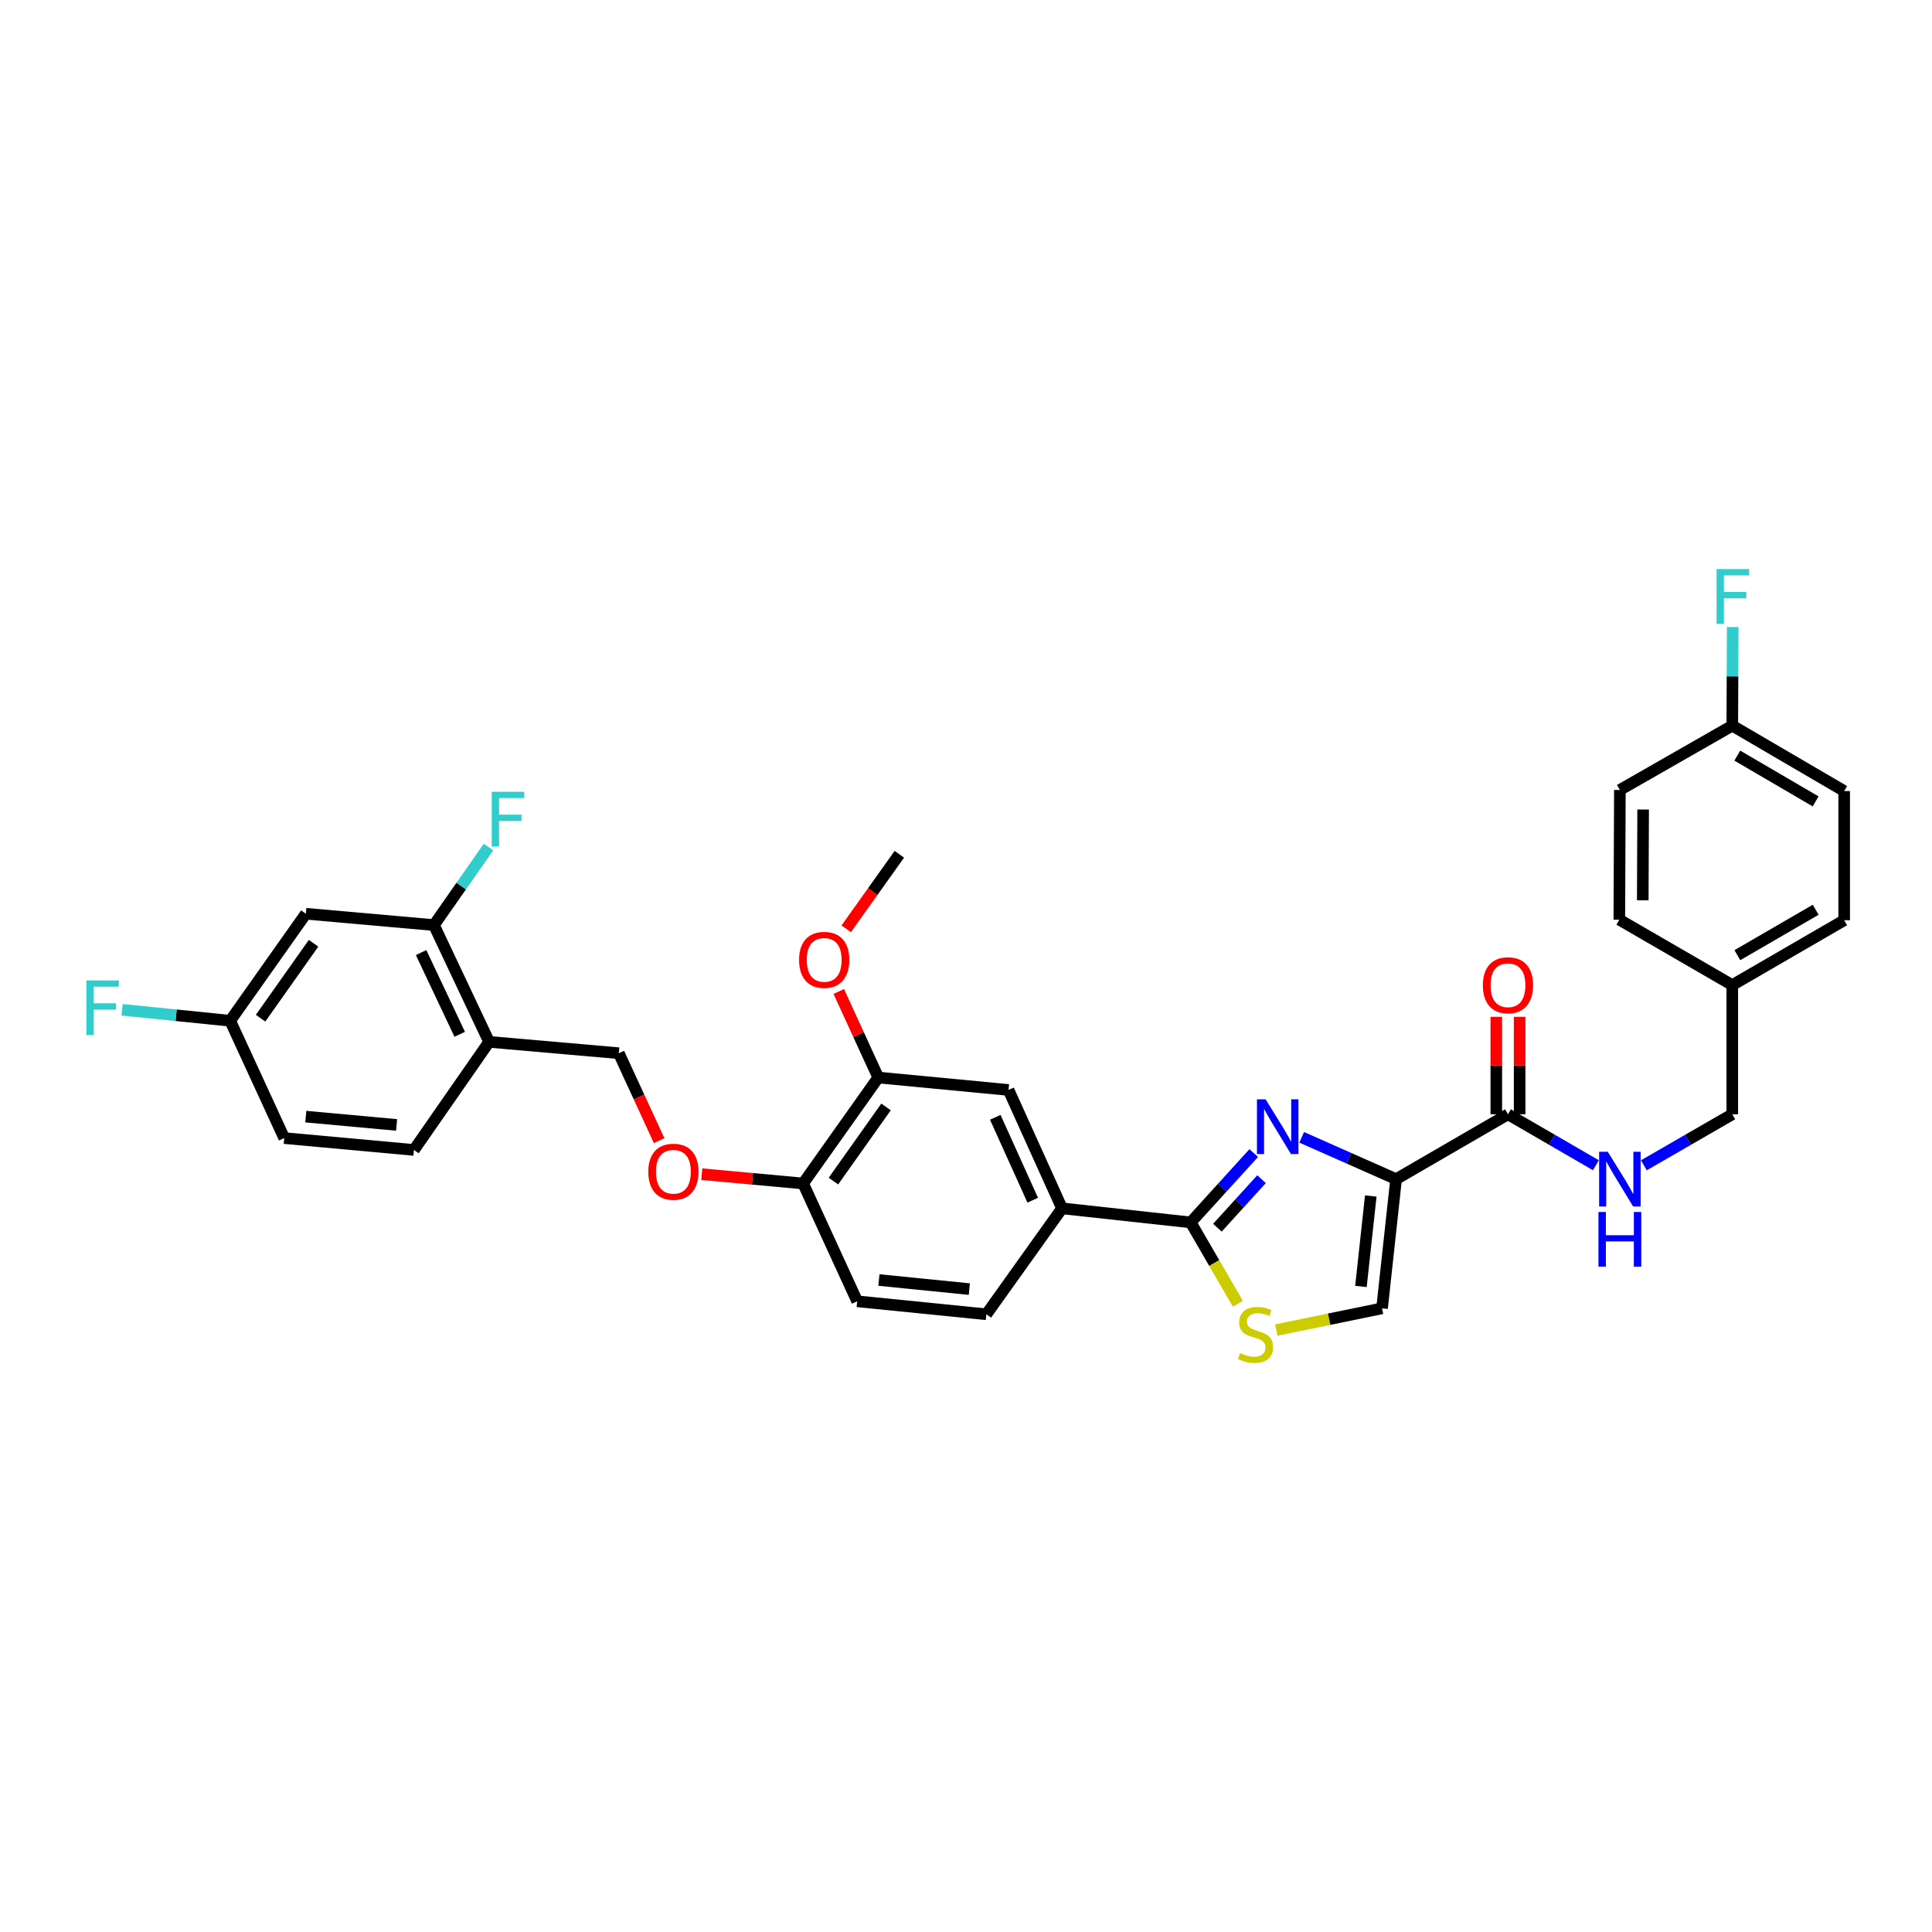 <?xml version='1.0' encoding='iso-8859-1'?>
<svg version='1.1' baseProfile='full'
              xmlns='http://www.w3.org/2000/svg'
                      xmlns:rdkit='http://www.rdkit.org/xml'
                      xmlns:xlink='http://www.w3.org/1999/xlink'
                  xml:space='preserve'
width='1000px' height='1000px' viewBox='0 0 1000 1000'>
<!-- END OF HEADER -->
<rect style='opacity:1.0;fill:#FFFFFF;stroke:none' width='1000' height='1000' x='0' y='0'> </rect>
<path class='bond-0' d='M 722.612,610.324 L 698.185,599.502' style='fill:none;fill-rule:evenodd;stroke:#000000;stroke-width:6px;stroke-linecap:butt;stroke-linejoin:miter;stroke-opacity:1' />
<path class='bond-0' d='M 698.185,599.502 L 673.758,588.68' style='fill:none;fill-rule:evenodd;stroke:#0000FF;stroke-width:6px;stroke-linecap:butt;stroke-linejoin:miter;stroke-opacity:1' />
<path class='bond-3' d='M 722.612,610.324 L 780.525,576.749' style='fill:none;fill-rule:evenodd;stroke:#000000;stroke-width:6px;stroke-linecap:butt;stroke-linejoin:miter;stroke-opacity:1' />
<path class='bond-4' d='M 722.612,610.324 L 715.342,677.197' style='fill:none;fill-rule:evenodd;stroke:#000000;stroke-width:6px;stroke-linecap:butt;stroke-linejoin:miter;stroke-opacity:1' />
<path class='bond-4' d='M 709.51,619.049 L 704.421,665.861' style='fill:none;fill-rule:evenodd;stroke:#000000;stroke-width:6px;stroke-linecap:butt;stroke-linejoin:miter;stroke-opacity:1' />
<path class='bond-1' d='M 648.929,596.829 L 632.613,614.769' style='fill:none;fill-rule:evenodd;stroke:#0000FF;stroke-width:6px;stroke-linecap:butt;stroke-linejoin:miter;stroke-opacity:1' />
<path class='bond-1' d='M 632.613,614.769 L 616.297,632.709' style='fill:none;fill-rule:evenodd;stroke:#000000;stroke-width:6px;stroke-linecap:butt;stroke-linejoin:miter;stroke-opacity:1' />
<path class='bond-1' d='M 652.972,610.34 L 641.551,622.898' style='fill:none;fill-rule:evenodd;stroke:#0000FF;stroke-width:6px;stroke-linecap:butt;stroke-linejoin:miter;stroke-opacity:1' />
<path class='bond-1' d='M 641.551,622.898 L 630.13,635.456' style='fill:none;fill-rule:evenodd;stroke:#000000;stroke-width:6px;stroke-linecap:butt;stroke-linejoin:miter;stroke-opacity:1' />
<path class='bond-5' d='M 616.297,632.709 L 549.705,625.44' style='fill:none;fill-rule:evenodd;stroke:#000000;stroke-width:6px;stroke-linecap:butt;stroke-linejoin:miter;stroke-opacity:1' />
<path class='bond-33' d='M 616.297,632.709 L 628.506,653.769' style='fill:none;fill-rule:evenodd;stroke:#000000;stroke-width:6px;stroke-linecap:butt;stroke-linejoin:miter;stroke-opacity:1' />
<path class='bond-33' d='M 628.506,653.769 L 640.715,674.828' style='fill:none;fill-rule:evenodd;stroke:#CCCC00;stroke-width:6px;stroke-linecap:butt;stroke-linejoin:miter;stroke-opacity:1' />
<path class='bond-2' d='M 660.622,688.417 L 687.982,682.807' style='fill:none;fill-rule:evenodd;stroke:#CCCC00;stroke-width:6px;stroke-linecap:butt;stroke-linejoin:miter;stroke-opacity:1' />
<path class='bond-2' d='M 687.982,682.807 L 715.342,677.197' style='fill:none;fill-rule:evenodd;stroke:#000000;stroke-width:6px;stroke-linecap:butt;stroke-linejoin:miter;stroke-opacity:1' />
<path class='bond-8' d='M 780.525,576.749 L 803.278,589.938' style='fill:none;fill-rule:evenodd;stroke:#000000;stroke-width:6px;stroke-linecap:butt;stroke-linejoin:miter;stroke-opacity:1' />
<path class='bond-8' d='M 803.278,589.938 L 826.031,603.128' style='fill:none;fill-rule:evenodd;stroke:#0000FF;stroke-width:6px;stroke-linecap:butt;stroke-linejoin:miter;stroke-opacity:1' />
<path class='bond-15' d='M 786.566,576.749 L 786.566,551.531' style='fill:none;fill-rule:evenodd;stroke:#000000;stroke-width:6px;stroke-linecap:butt;stroke-linejoin:miter;stroke-opacity:1' />
<path class='bond-15' d='M 786.566,551.531 L 786.566,526.314' style='fill:none;fill-rule:evenodd;stroke:#FF0000;stroke-width:6px;stroke-linecap:butt;stroke-linejoin:miter;stroke-opacity:1' />
<path class='bond-15' d='M 774.484,576.749 L 774.484,551.531' style='fill:none;fill-rule:evenodd;stroke:#000000;stroke-width:6px;stroke-linecap:butt;stroke-linejoin:miter;stroke-opacity:1' />
<path class='bond-15' d='M 774.484,551.531 L 774.484,526.314' style='fill:none;fill-rule:evenodd;stroke:#FF0000;stroke-width:6px;stroke-linecap:butt;stroke-linejoin:miter;stroke-opacity:1' />
<path class='bond-9' d='M 549.705,625.44 L 522.01,564.157' style='fill:none;fill-rule:evenodd;stroke:#000000;stroke-width:6px;stroke-linecap:butt;stroke-linejoin:miter;stroke-opacity:1' />
<path class='bond-9' d='M 534.541,621.223 L 515.155,578.325' style='fill:none;fill-rule:evenodd;stroke:#000000;stroke-width:6px;stroke-linecap:butt;stroke-linejoin:miter;stroke-opacity:1' />
<path class='bond-16' d='M 549.705,625.44 L 510.546,680.272' style='fill:none;fill-rule:evenodd;stroke:#000000;stroke-width:6px;stroke-linecap:butt;stroke-linejoin:miter;stroke-opacity:1' />
<path class='bond-6' d='M 224.606,478.825 L 253.159,539.268' style='fill:none;fill-rule:evenodd;stroke:#000000;stroke-width:6px;stroke-linecap:butt;stroke-linejoin:miter;stroke-opacity:1' />
<path class='bond-6' d='M 217.964,493.052 L 237.952,535.362' style='fill:none;fill-rule:evenodd;stroke:#000000;stroke-width:6px;stroke-linecap:butt;stroke-linejoin:miter;stroke-opacity:1' />
<path class='bond-11' d='M 224.606,478.825 L 158.309,472.951' style='fill:none;fill-rule:evenodd;stroke:#000000;stroke-width:6px;stroke-linecap:butt;stroke-linejoin:miter;stroke-opacity:1' />
<path class='bond-21' d='M 224.606,478.825 L 238.729,458.626' style='fill:none;fill-rule:evenodd;stroke:#000000;stroke-width:6px;stroke-linecap:butt;stroke-linejoin:miter;stroke-opacity:1' />
<path class='bond-21' d='M 238.729,458.626 L 252.853,438.427' style='fill:none;fill-rule:evenodd;stroke:#33CCCC;stroke-width:6px;stroke-linecap:butt;stroke-linejoin:miter;stroke-opacity:1' />
<path class='bond-7' d='M 253.159,539.268 L 320.302,545.141' style='fill:none;fill-rule:evenodd;stroke:#000000;stroke-width:6px;stroke-linecap:butt;stroke-linejoin:miter;stroke-opacity:1' />
<path class='bond-17' d='M 253.159,539.268 L 214.255,595.214' style='fill:none;fill-rule:evenodd;stroke:#000000;stroke-width:6px;stroke-linecap:butt;stroke-linejoin:miter;stroke-opacity:1' />
<path class='bond-20' d='M 850.864,603.158 L 873.748,589.953' style='fill:none;fill-rule:evenodd;stroke:#0000FF;stroke-width:6px;stroke-linecap:butt;stroke-linejoin:miter;stroke-opacity:1' />
<path class='bond-20' d='M 873.748,589.953 L 896.632,576.749' style='fill:none;fill-rule:evenodd;stroke:#000000;stroke-width:6px;stroke-linecap:butt;stroke-linejoin:miter;stroke-opacity:1' />
<path class='bond-10' d='M 522.01,564.157 L 454.586,557.733' style='fill:none;fill-rule:evenodd;stroke:#000000;stroke-width:6px;stroke-linecap:butt;stroke-linejoin:miter;stroke-opacity:1' />
<path class='bond-12' d='M 454.586,557.733 L 415.696,612.565' style='fill:none;fill-rule:evenodd;stroke:#000000;stroke-width:6px;stroke-linecap:butt;stroke-linejoin:miter;stroke-opacity:1' />
<path class='bond-12' d='M 458.607,572.948 L 431.384,611.33' style='fill:none;fill-rule:evenodd;stroke:#000000;stroke-width:6px;stroke-linecap:butt;stroke-linejoin:miter;stroke-opacity:1' />
<path class='bond-25' d='M 454.586,557.733 L 444.368,535.459' style='fill:none;fill-rule:evenodd;stroke:#000000;stroke-width:6px;stroke-linecap:butt;stroke-linejoin:miter;stroke-opacity:1' />
<path class='bond-25' d='M 444.368,535.459 L 434.15,513.184' style='fill:none;fill-rule:evenodd;stroke:#FF0000;stroke-width:6px;stroke-linecap:butt;stroke-linejoin:miter;stroke-opacity:1' />
<path class='bond-19' d='M 158.309,472.951 L 119.137,528.347' style='fill:none;fill-rule:evenodd;stroke:#000000;stroke-width:6px;stroke-linecap:butt;stroke-linejoin:miter;stroke-opacity:1' />
<path class='bond-19' d='M 162.298,488.237 L 134.877,527.014' style='fill:none;fill-rule:evenodd;stroke:#000000;stroke-width:6px;stroke-linecap:butt;stroke-linejoin:miter;stroke-opacity:1' />
<path class='bond-13' d='M 415.696,612.565 L 389.467,610.161' style='fill:none;fill-rule:evenodd;stroke:#000000;stroke-width:6px;stroke-linecap:butt;stroke-linejoin:miter;stroke-opacity:1' />
<path class='bond-13' d='M 389.467,610.161 L 363.239,607.757' style='fill:none;fill-rule:evenodd;stroke:#FF0000;stroke-width:6px;stroke-linecap:butt;stroke-linejoin:miter;stroke-opacity:1' />
<path class='bond-34' d='M 415.696,612.565 L 443.686,673.553' style='fill:none;fill-rule:evenodd;stroke:#000000;stroke-width:6px;stroke-linecap:butt;stroke-linejoin:miter;stroke-opacity:1' />
<path class='bond-14' d='M 341.173,590.404 L 330.737,567.772' style='fill:none;fill-rule:evenodd;stroke:#FF0000;stroke-width:6px;stroke-linecap:butt;stroke-linejoin:miter;stroke-opacity:1' />
<path class='bond-14' d='M 330.737,567.772 L 320.302,545.141' style='fill:none;fill-rule:evenodd;stroke:#000000;stroke-width:6px;stroke-linecap:butt;stroke-linejoin:miter;stroke-opacity:1' />
<path class='bond-18' d='M 510.546,680.272 L 443.686,673.553' style='fill:none;fill-rule:evenodd;stroke:#000000;stroke-width:6px;stroke-linecap:butt;stroke-linejoin:miter;stroke-opacity:1' />
<path class='bond-18' d='M 501.725,667.242 L 454.923,662.539' style='fill:none;fill-rule:evenodd;stroke:#000000;stroke-width:6px;stroke-linecap:butt;stroke-linejoin:miter;stroke-opacity:1' />
<path class='bond-24' d='M 214.255,595.214 L 147.113,589.073' style='fill:none;fill-rule:evenodd;stroke:#000000;stroke-width:6px;stroke-linecap:butt;stroke-linejoin:miter;stroke-opacity:1' />
<path class='bond-24' d='M 205.285,582.261 L 158.285,577.962' style='fill:none;fill-rule:evenodd;stroke:#000000;stroke-width:6px;stroke-linecap:butt;stroke-linejoin:miter;stroke-opacity:1' />
<path class='bond-26' d='M 119.137,528.347 L 91.162,525.501' style='fill:none;fill-rule:evenodd;stroke:#000000;stroke-width:6px;stroke-linecap:butt;stroke-linejoin:miter;stroke-opacity:1' />
<path class='bond-26' d='M 91.162,525.501 L 63.188,522.654' style='fill:none;fill-rule:evenodd;stroke:#33CCCC;stroke-width:6px;stroke-linecap:butt;stroke-linejoin:miter;stroke-opacity:1' />
<path class='bond-36' d='M 119.137,528.347 L 147.113,589.073' style='fill:none;fill-rule:evenodd;stroke:#000000;stroke-width:6px;stroke-linecap:butt;stroke-linejoin:miter;stroke-opacity:1' />
<path class='bond-23' d='M 896.632,576.749 L 896.632,509.882' style='fill:none;fill-rule:evenodd;stroke:#000000;stroke-width:6px;stroke-linecap:butt;stroke-linejoin:miter;stroke-opacity:1' />
<path class='bond-22' d='M 896.632,375.597 L 954.545,409.447' style='fill:none;fill-rule:evenodd;stroke:#000000;stroke-width:6px;stroke-linecap:butt;stroke-linejoin:miter;stroke-opacity:1' />
<path class='bond-22' d='M 899.223,391.106 L 939.762,414.801' style='fill:none;fill-rule:evenodd;stroke:#000000;stroke-width:6px;stroke-linecap:butt;stroke-linejoin:miter;stroke-opacity:1' />
<path class='bond-27' d='M 896.632,375.597 L 896.74,350.077' style='fill:none;fill-rule:evenodd;stroke:#000000;stroke-width:6px;stroke-linecap:butt;stroke-linejoin:miter;stroke-opacity:1' />
<path class='bond-27' d='M 896.74,350.077 L 896.848,324.556' style='fill:none;fill-rule:evenodd;stroke:#33CCCC;stroke-width:6px;stroke-linecap:butt;stroke-linejoin:miter;stroke-opacity:1' />
<path class='bond-35' d='M 896.632,375.597 L 838.444,408.883' style='fill:none;fill-rule:evenodd;stroke:#000000;stroke-width:6px;stroke-linecap:butt;stroke-linejoin:miter;stroke-opacity:1' />
<path class='bond-30' d='M 896.632,509.882 L 838.162,476.026' style='fill:none;fill-rule:evenodd;stroke:#000000;stroke-width:6px;stroke-linecap:butt;stroke-linejoin:miter;stroke-opacity:1' />
<path class='bond-31' d='M 896.632,509.882 L 954.545,476.308' style='fill:none;fill-rule:evenodd;stroke:#000000;stroke-width:6px;stroke-linecap:butt;stroke-linejoin:miter;stroke-opacity:1' />
<path class='bond-31' d='M 899.26,494.393 L 939.799,470.891' style='fill:none;fill-rule:evenodd;stroke:#000000;stroke-width:6px;stroke-linecap:butt;stroke-linejoin:miter;stroke-opacity:1' />
<path class='bond-32' d='M 438.009,480.751 L 451.755,461.463' style='fill:none;fill-rule:evenodd;stroke:#FF0000;stroke-width:6px;stroke-linecap:butt;stroke-linejoin:miter;stroke-opacity:1' />
<path class='bond-32' d='M 451.755,461.463 L 465.5,442.176' style='fill:none;fill-rule:evenodd;stroke:#000000;stroke-width:6px;stroke-linecap:butt;stroke-linejoin:miter;stroke-opacity:1' />
<path class='bond-28' d='M 838.444,408.883 L 838.162,476.026' style='fill:none;fill-rule:evenodd;stroke:#000000;stroke-width:6px;stroke-linecap:butt;stroke-linejoin:miter;stroke-opacity:1' />
<path class='bond-28' d='M 850.484,419.005 L 850.287,466.005' style='fill:none;fill-rule:evenodd;stroke:#000000;stroke-width:6px;stroke-linecap:butt;stroke-linejoin:miter;stroke-opacity:1' />
<path class='bond-29' d='M 954.545,409.447 L 954.545,476.308' style='fill:none;fill-rule:evenodd;stroke:#000000;stroke-width:6px;stroke-linecap:butt;stroke-linejoin:miter;stroke-opacity:1' />
<path  class='atom-1' d='M 655.083 569.019
L 664.363 584.019
Q 665.283 585.499, 666.763 588.179
Q 668.243 590.859, 668.323 591.019
L 668.323 569.019
L 672.083 569.019
L 672.083 597.339
L 668.203 597.339
L 658.243 580.939
Q 657.083 579.019, 655.843 576.819
Q 654.643 574.619, 654.283 573.939
L 654.283 597.339
L 650.603 597.339
L 650.603 569.019
L 655.083 569.019
' fill='#0000FF'/>
<path  class='atom-3' d='M 641.871 700.342
Q 642.191 700.462, 643.511 701.022
Q 644.831 701.582, 646.271 701.942
Q 647.751 702.262, 649.191 702.262
Q 651.871 702.262, 653.431 700.982
Q 654.991 699.662, 654.991 697.382
Q 654.991 695.822, 654.191 694.862
Q 653.431 693.902, 652.231 693.382
Q 651.031 692.862, 649.031 692.262
Q 646.511 691.502, 644.991 690.782
Q 643.511 690.062, 642.431 688.542
Q 641.391 687.022, 641.391 684.462
Q 641.391 680.902, 643.791 678.702
Q 646.231 676.502, 651.031 676.502
Q 654.311 676.502, 658.031 678.062
L 657.111 681.142
Q 653.711 679.742, 651.151 679.742
Q 648.391 679.742, 646.871 680.902
Q 645.351 682.022, 645.391 683.982
Q 645.391 685.502, 646.151 686.422
Q 646.951 687.342, 648.071 687.862
Q 649.231 688.382, 651.151 688.982
Q 653.711 689.782, 655.231 690.582
Q 656.751 691.382, 657.831 693.022
Q 658.951 694.622, 658.951 697.382
Q 658.951 701.302, 656.311 703.422
Q 653.711 705.502, 649.351 705.502
Q 646.831 705.502, 644.911 704.942
Q 643.031 704.422, 640.791 703.502
L 641.871 700.342
' fill='#CCCC00'/>
<path  class='atom-9' d='M 832.184 596.164
L 841.464 611.164
Q 842.384 612.644, 843.864 615.324
Q 845.344 618.004, 845.424 618.164
L 845.424 596.164
L 849.184 596.164
L 849.184 624.484
L 845.304 624.484
L 835.344 608.084
Q 834.184 606.164, 832.944 603.964
Q 831.744 601.764, 831.384 601.084
L 831.384 624.484
L 827.704 624.484
L 827.704 596.164
L 832.184 596.164
' fill='#0000FF'/>
<path  class='atom-9' d='M 827.364 627.316
L 831.204 627.316
L 831.204 639.356
L 845.684 639.356
L 845.684 627.316
L 849.524 627.316
L 849.524 655.636
L 845.684 655.636
L 845.684 642.556
L 831.204 642.556
L 831.204 655.636
L 827.364 655.636
L 827.364 627.316
' fill='#0000FF'/>
<path  class='atom-14' d='M 335.553 606.49
Q 335.553 599.69, 338.913 595.89
Q 342.273 592.09, 348.553 592.09
Q 354.833 592.09, 358.193 595.89
Q 361.553 599.69, 361.553 606.49
Q 361.553 613.37, 358.153 617.29
Q 354.753 621.17, 348.553 621.17
Q 342.313 621.17, 338.913 617.29
Q 335.553 613.41, 335.553 606.49
M 348.553 617.97
Q 352.873 617.97, 355.193 615.09
Q 357.553 612.17, 357.553 606.49
Q 357.553 600.93, 355.193 598.13
Q 352.873 595.29, 348.553 595.29
Q 344.233 595.29, 341.873 598.09
Q 339.553 600.89, 339.553 606.49
Q 339.553 612.21, 341.873 615.09
Q 344.233 617.97, 348.553 617.97
' fill='#FF0000'/>
<path  class='atom-16' d='M 767.525 509.962
Q 767.525 503.162, 770.885 499.362
Q 774.245 495.562, 780.525 495.562
Q 786.805 495.562, 790.165 499.362
Q 793.525 503.162, 793.525 509.962
Q 793.525 516.842, 790.125 520.762
Q 786.725 524.642, 780.525 524.642
Q 774.285 524.642, 770.885 520.762
Q 767.525 516.882, 767.525 509.962
M 780.525 521.442
Q 784.845 521.442, 787.165 518.562
Q 789.525 515.642, 789.525 509.962
Q 789.525 504.402, 787.165 501.602
Q 784.845 498.762, 780.525 498.762
Q 776.205 498.762, 773.845 501.562
Q 771.525 504.362, 771.525 509.962
Q 771.525 515.682, 773.845 518.562
Q 776.205 521.442, 780.525 521.442
' fill='#FF0000'/>
<path  class='atom-22' d='M 254.526 409.833
L 271.366 409.833
L 271.366 413.073
L 258.326 413.073
L 258.326 421.673
L 269.926 421.673
L 269.926 424.953
L 258.326 424.953
L 258.326 438.153
L 254.526 438.153
L 254.526 409.833
' fill='#33CCCC'/>
<path  class='atom-26' d='M 413.61 496.826
Q 413.61 490.026, 416.97 486.226
Q 420.33 482.426, 426.61 482.426
Q 432.89 482.426, 436.25 486.226
Q 439.61 490.026, 439.61 496.826
Q 439.61 503.706, 436.21 507.626
Q 432.81 511.506, 426.61 511.506
Q 420.37 511.506, 416.97 507.626
Q 413.61 503.746, 413.61 496.826
M 426.61 508.306
Q 430.93 508.306, 433.25 505.426
Q 435.61 502.506, 435.61 496.826
Q 435.61 491.266, 433.25 488.466
Q 430.93 485.626, 426.61 485.626
Q 422.29 485.626, 419.93 488.426
Q 417.61 491.226, 417.61 496.826
Q 417.61 502.546, 419.93 505.426
Q 422.29 508.306, 426.61 508.306
' fill='#FF0000'/>
<path  class='atom-27' d='M 44.689 507.468
L 61.529 507.468
L 61.529 510.708
L 48.489 510.708
L 48.489 519.308
L 60.089 519.308
L 60.089 522.588
L 48.489 522.588
L 48.489 535.788
L 44.689 535.788
L 44.689 507.468
' fill='#33CCCC'/>
<path  class='atom-28' d='M 888.494 294.564
L 905.334 294.564
L 905.334 297.804
L 892.294 297.804
L 892.294 306.404
L 903.894 306.404
L 903.894 309.684
L 892.294 309.684
L 892.294 322.884
L 888.494 322.884
L 888.494 294.564
' fill='#33CCCC'/>
</svg>
